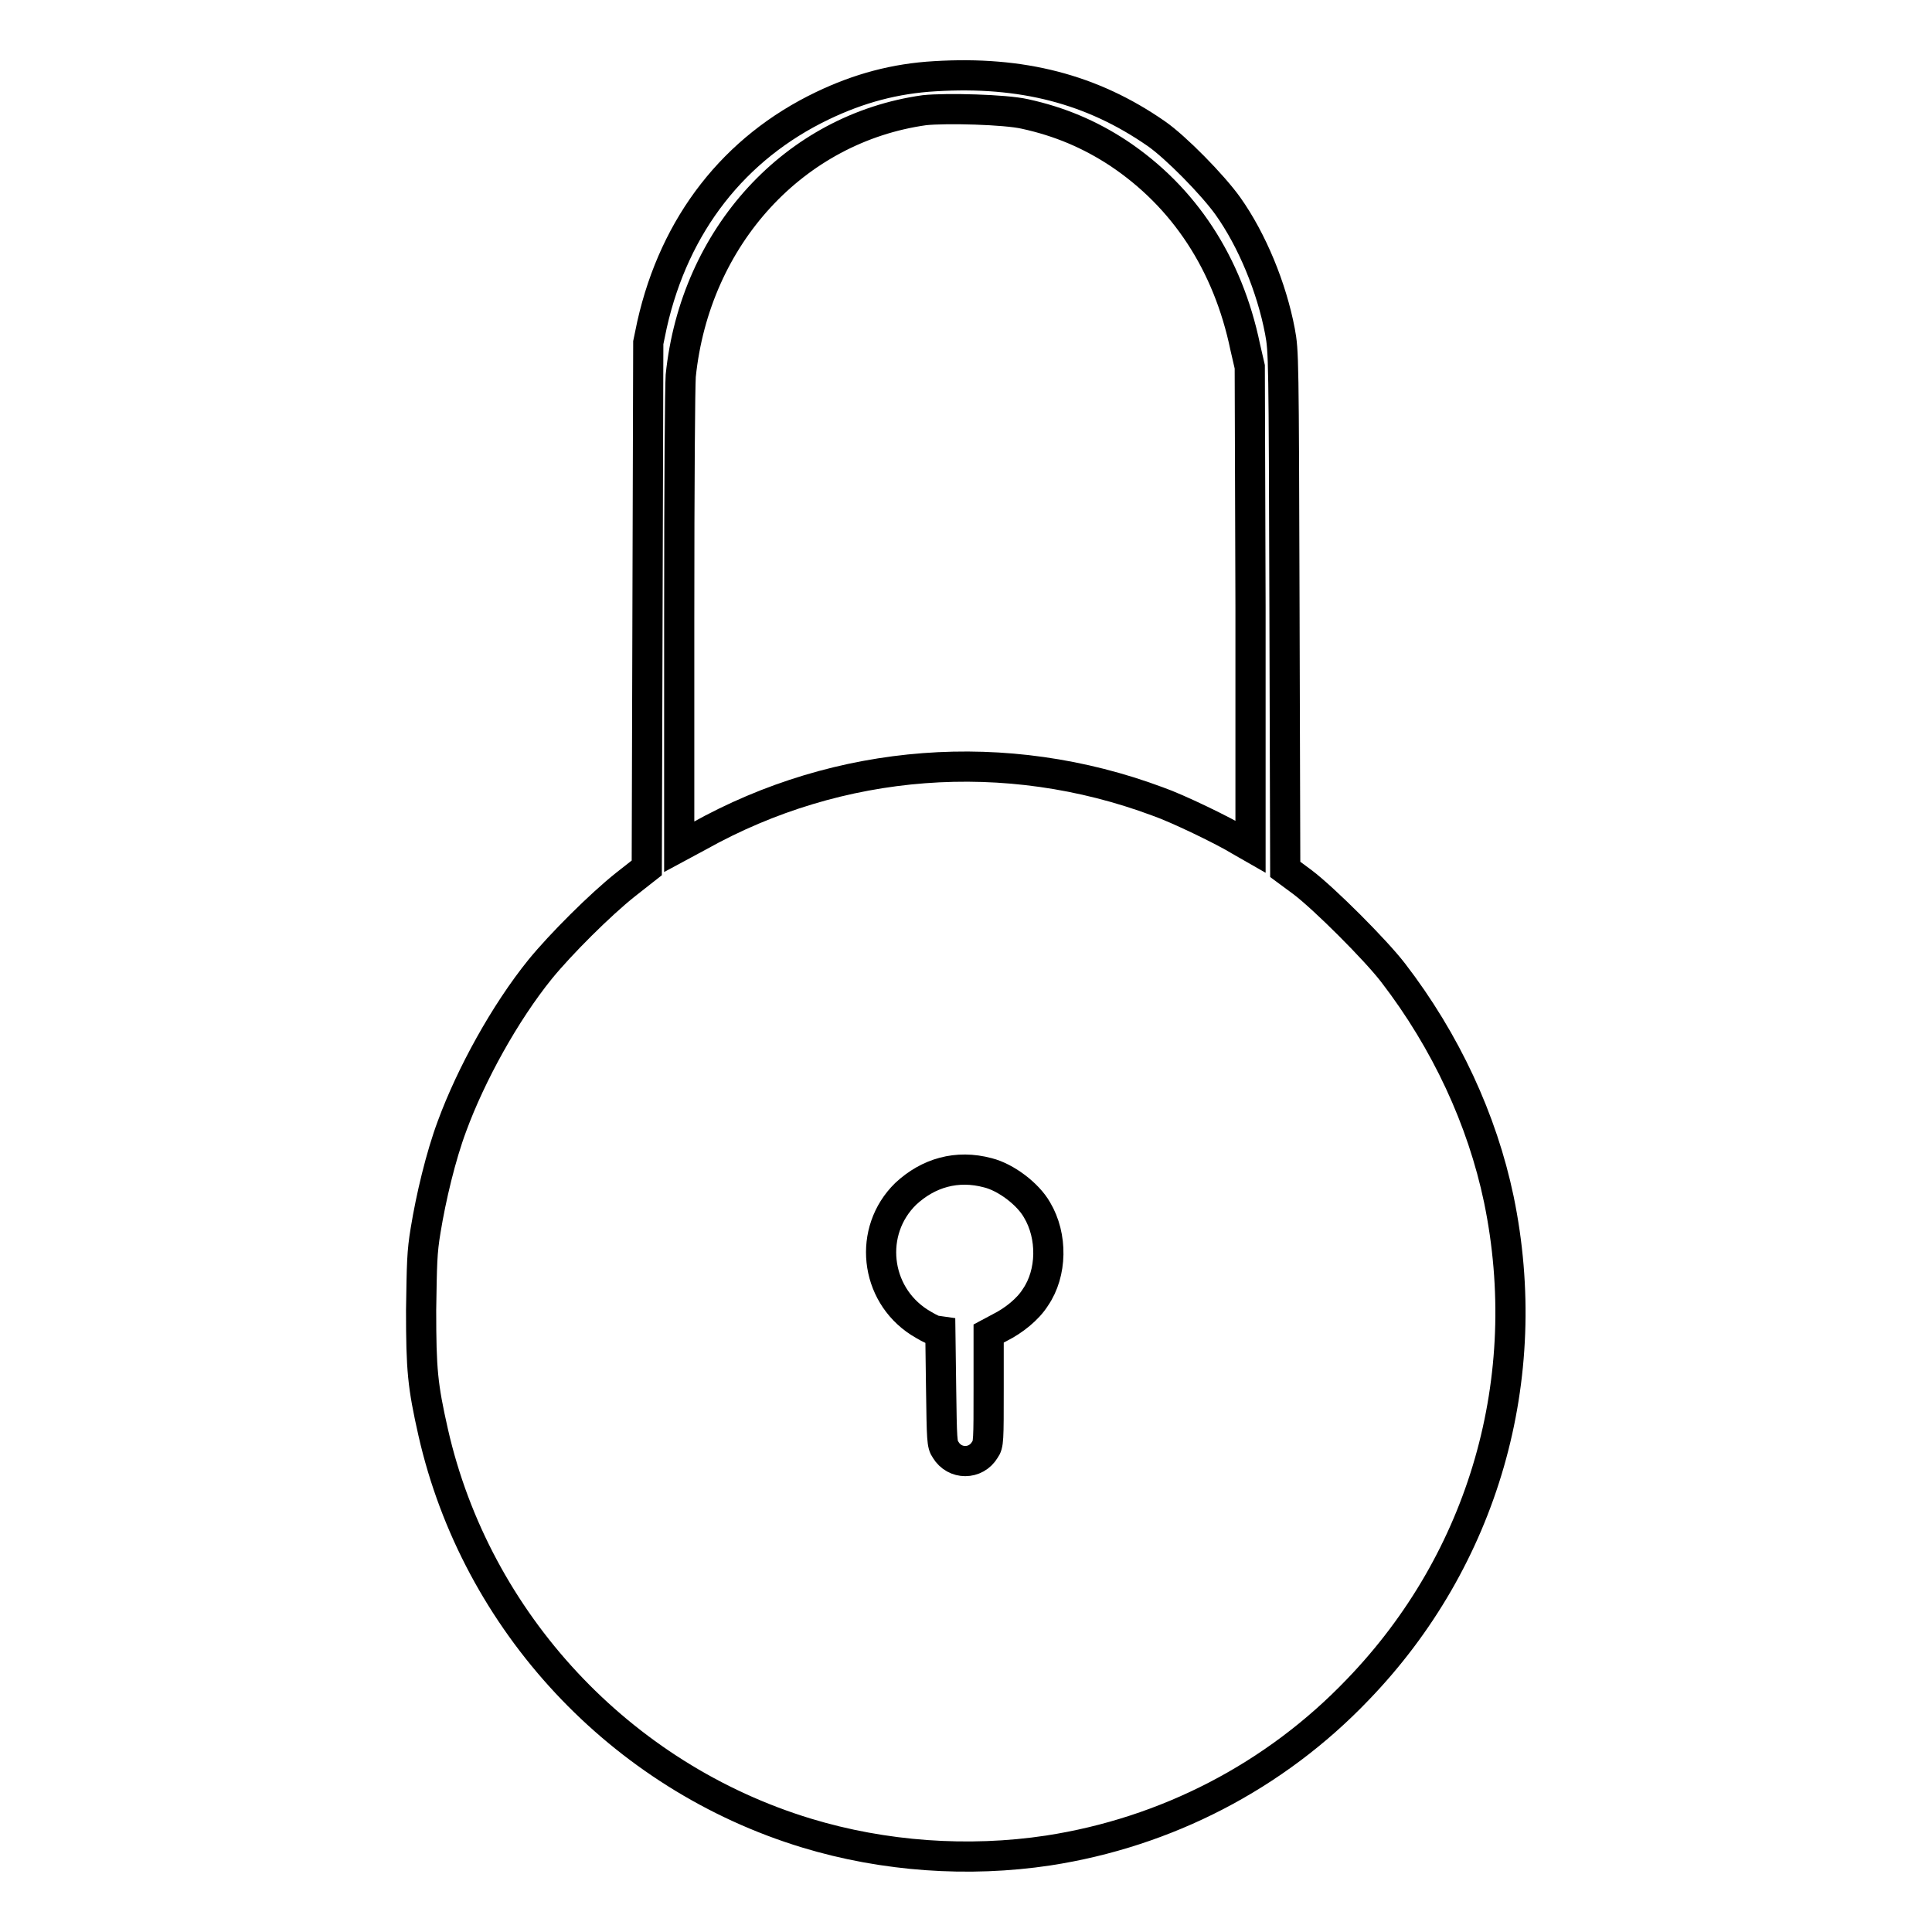 <?xml version="1.0" encoding="utf-8"?>
<!-- Svg Vector Icons : http://www.onlinewebfonts.com/icon -->
<!DOCTYPE svg PUBLIC "-//W3C//DTD SVG 1.1//EN" "http://www.w3.org/Graphics/SVG/1.1/DTD/svg11.dtd">
<svg version="1.1" xmlns="http://www.w3.org/2000/svg" xmlns:xlink="http://www.w3.org/1999/xlink" x="0px" y="0px" viewBox="0 0 256 256" enable-background="new 0 0 256 256" xml:space="preserve">
<g><g><g><path stroke-width="4" fill-opacity="0" stroke="#000000"  d="M123.9,10.1c-5.3,0.3-10.1,1.6-14.9,3.9c-11.7,5.6-19.6,15.7-22.6,29l-0.5,2.4l-0.1,34.8L85.7,115l-2.8,2.2c-3.4,2.7-8.6,7.9-11.3,11.2c-4.7,5.8-9.2,14-11.7,20.8c-1.5,4-2.8,9.5-3.5,13.8c-0.5,3-0.5,4.4-0.6,10.6c0,7.9,0.2,10,1.6,16.2c5.7,25.1,24.8,45.6,49.5,53.1c10.2,3.1,21.4,3.9,32,2.3c15.6-2.4,30-9.8,41-21.3c16.7-17.3,23.6-41.3,18.7-65c-2.2-10.5-7-20.9-14-30c-2.3-3-9.1-9.8-12-12l-2.3-1.7l-0.1-34.3c-0.1-33.8-0.1-34.3-0.6-37c-1.1-5.8-3.7-12.1-6.9-16.6c-2-2.8-6.9-7.8-9.5-9.6C144.7,11.8,135.4,9.4,123.9,10.1z M135.8,15.1c4.6,1,8.6,2.7,12.4,5.2c8.7,5.8,14.5,14.6,16.8,25.7l0.6,2.6l0.1,31.8l0,31.8l-1.4-0.8c-2.1-1.3-8.3-4.3-10.9-5.2c-20.1-7.5-42.2-5.8-60.8,4.6l-2.6,1.4V82.2c0-19,0.1-30.8,0.2-32.4c1.9-18.5,15.1-32.8,32.3-35.2C125.4,14.3,133.2,14.5,135.8,15.1z M130.9,155.4c2.4,0.6,5.3,2.8,6.5,4.9c2.1,3.5,2,8.4-0.2,11.6c-1,1.6-2.9,3.1-4.7,4l-1.5,0.8v7.3c0,6.9,0,7.4-0.5,8.1c-1.2,2-4,2-5.2,0c-0.5-0.7-0.5-1.3-0.6-8.2l-0.1-7.5l-0.7-0.1c-0.4-0.1-1.3-0.6-2.1-1.1c-5.9-3.8-6.8-12.1-1.8-17C123,155.4,126.8,154.3,130.9,155.4z"/></g></g></g>
</svg>